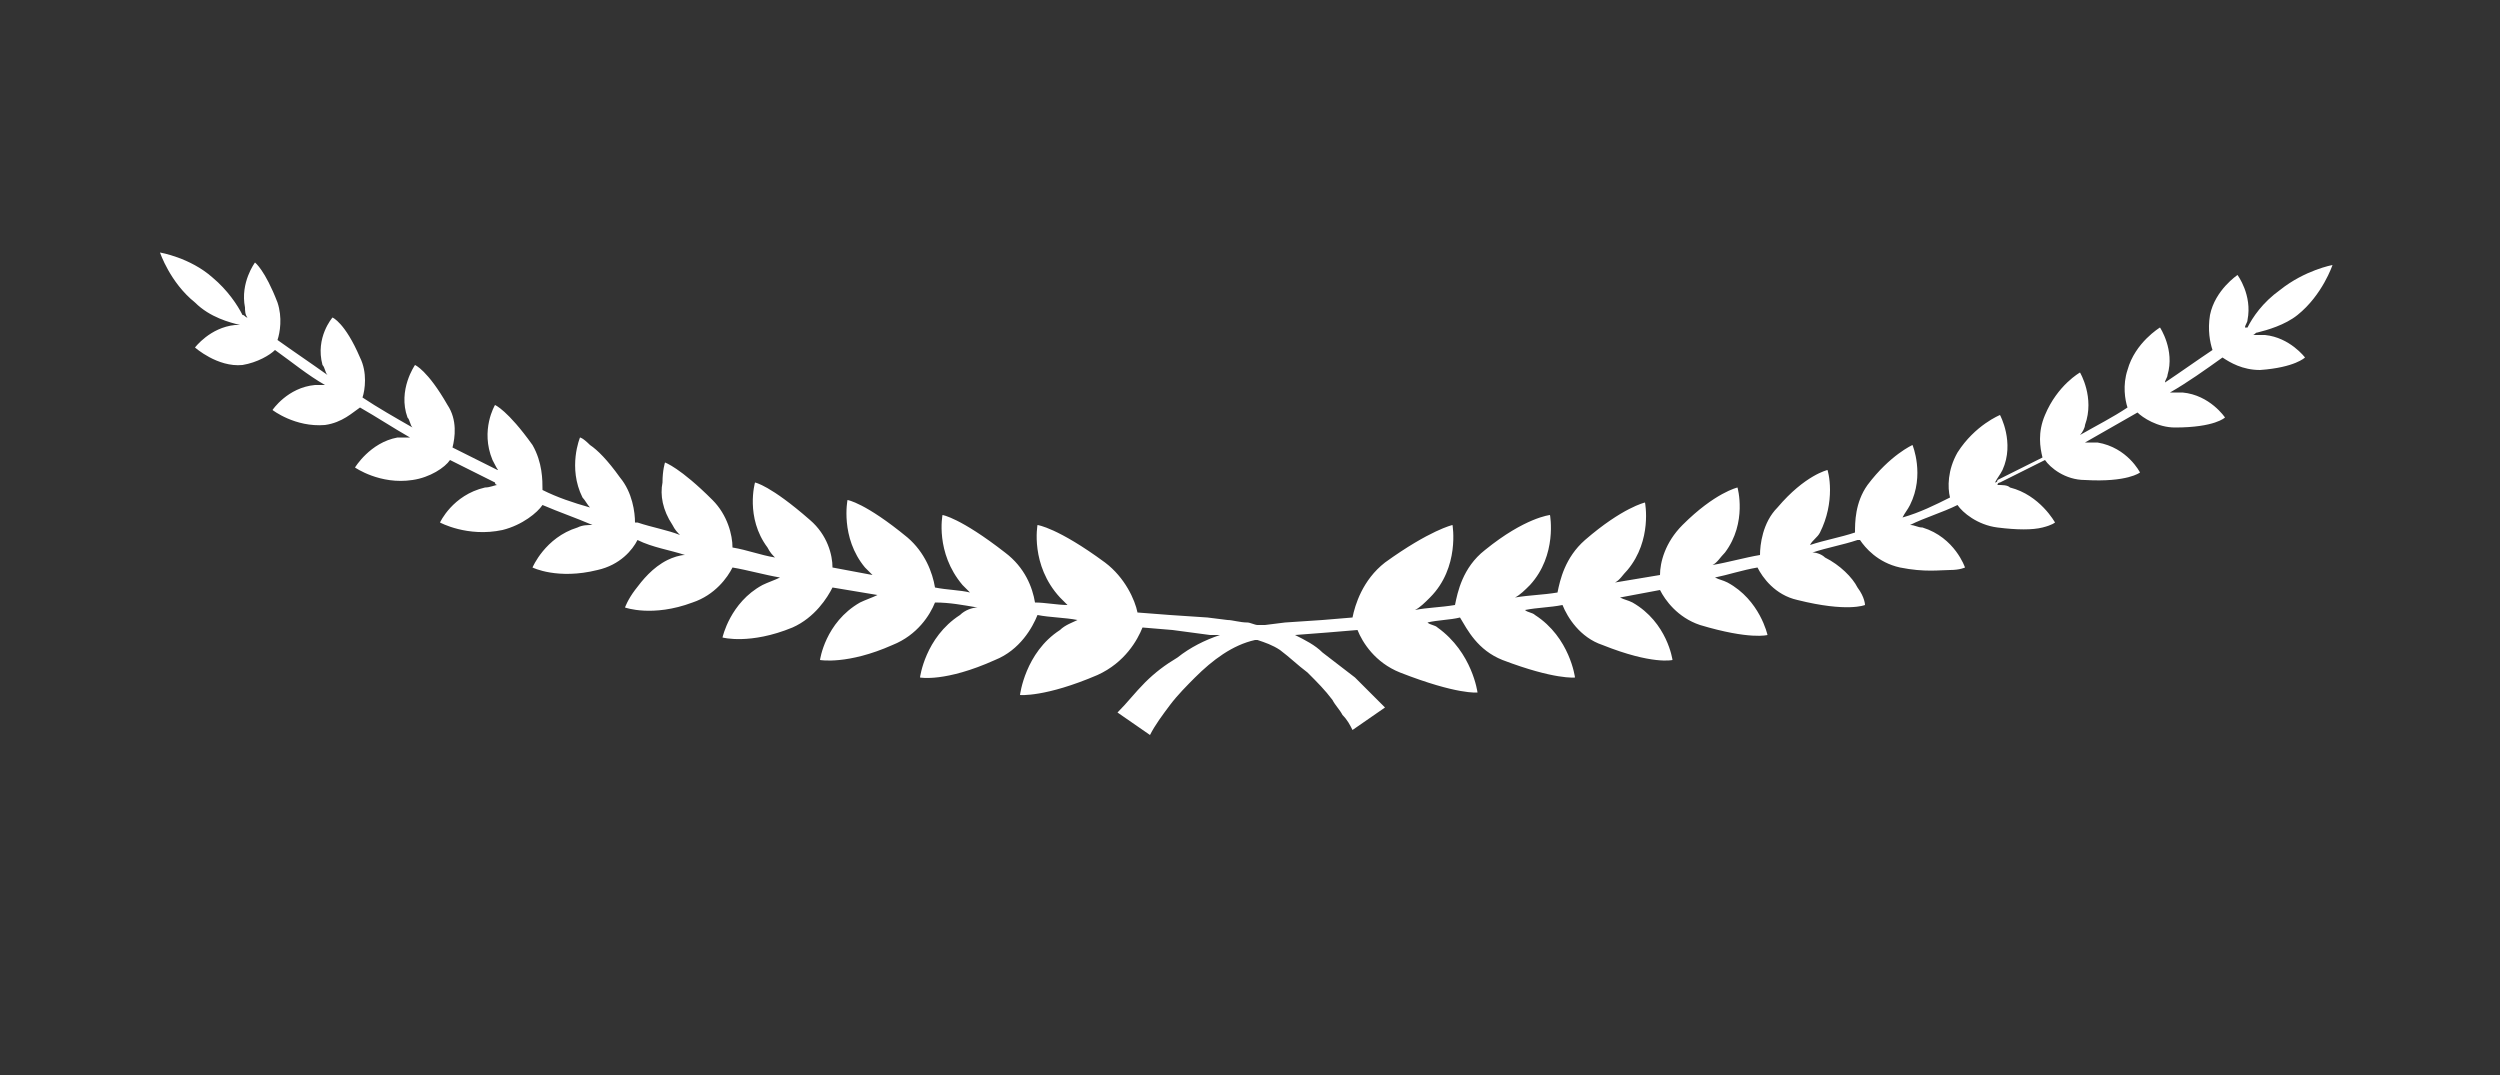 <?xml version="1.0" encoding="UTF-8"?> <svg xmlns="http://www.w3.org/2000/svg" xmlns:xlink="http://www.w3.org/1999/xlink" version="1.1" id="Layer_1" x="0px" y="0px" viewBox="0 0 100 43" xml:space="preserve"><rect x="0" y="0" width="100" height="43" fill="#333333" stroke="none"/> <path fill="#FFFFFF" d="M90.3,13.3c-0.1,0-0.1,0.1-0.2,0.1c0.2,0,0.3,0,0.5,0c1,0.1,1.6,0.9,1.6,0.9c0,0-0.4,0.4-1.8,0.5 c-0.7,0-1.2-0.3-1.5-0.5c-0.7,0.5-1.4,1-2.1,1.4c0.2,0,0.3,0,0.5,0c1.1,0.1,1.7,1,1.7,1c0,0-0.4,0.4-2,0.4c-0.7,0-1.3-0.4-1.5-0.6 c-0.7,0.4-1.4,0.8-2.1,1.2c0.2,0,0.4,0,0.5,0c1.2,0.2,1.7,1.2,1.7,1.2c0,0-0.5,0.4-2.2,0.3c-0.8,0-1.4-0.5-1.6-0.8 c-0.6,0.3-1.2,0.6-1.8,0.9c0,0-0.1,0-0.1,0.1c0.2,0,0.4,0,0.5,0.1c1.2,0.3,1.8,1.4,1.8,1.4c0,0-0.1,0.1-0.5,0.2 c-0.4,0.1-1,0.1-1.8,0c-0.8-0.1-1.4-0.6-1.6-0.9c-0.6,0.3-1.3,0.5-1.9,0.8c0.2,0,0.3,0.1,0.5,0.1c1.3,0.4,1.7,1.6,1.7,1.6 c0,0-0.2,0.1-0.6,0.1c-0.4,0-1,0.1-2-0.1c-0.9-0.2-1.4-0.8-1.6-1.1c0,0,0,0-0.1,0c-0.6,0.2-1.2,0.3-1.8,0.5c0.2,0,0.4,0.1,0.5,0.2 c0.6,0.3,1.1,0.8,1.3,1.2c0.3,0.4,0.3,0.7,0.3,0.7c0,0-0.7,0.3-2.7-0.2c-0.9-0.2-1.4-0.9-1.6-1.3c-0.6,0.1-1.2,0.3-1.7,0.4 c0.2,0.1,0.3,0.1,0.5,0.2c1.3,0.7,1.6,2.1,1.6,2.1c0,0-0.7,0.2-2.7-0.4c-0.9-0.3-1.4-1-1.6-1.4c-0.5,0.1-1.1,0.2-1.6,0.3 c0.2,0.1,0.3,0.1,0.5,0.2c1.4,0.8,1.6,2.3,1.6,2.3c0,0-0.8,0.2-2.8-0.6c-0.9-0.3-1.4-1.1-1.6-1.6c-0.5,0.1-1,0.1-1.5,0.2 c0.1,0.1,0.3,0.1,0.4,0.2c1.4,0.9,1.6,2.5,1.6,2.5c0,0-0.8,0.1-2.9-0.7c-1-0.4-1.4-1.2-1.7-1.7c-0.4,0.1-0.9,0.1-1.3,0.2 c0.1,0.1,0.3,0.1,0.4,0.2c1.4,1,1.6,2.6,1.6,2.6c0,0-0.8,0.1-3.1-0.8c-1-0.4-1.5-1.2-1.7-1.7l-1.2,0.1l-1.3,0.1 c0.4,0.2,0.8,0.4,1.1,0.7c0.4,0.3,0.9,0.7,1.3,1c0.2,0.2,0.4,0.4,0.6,0.6c0.2,0.2,0.4,0.4,0.6,0.6l-1.3,0.9 c-0.1-0.2-0.2-0.4-0.4-0.6c-0.1-0.2-0.3-0.4-0.4-0.6c-0.3-0.4-0.6-0.7-1-1.1c-0.4-0.3-0.7-0.6-1.1-0.9c-0.3-0.2-0.6-0.3-0.9-0.4 c0,0-0.1,0-0.1,0c-0.9,0.2-1.7,0.8-2.4,1.5c-0.3,0.3-0.7,0.7-1,1.1c-0.3,0.4-0.6,0.8-0.8,1.2l-1.3-0.9c0.4-0.4,0.7-0.8,1.1-1.2 c0.4-0.4,0.8-0.7,1.3-1c0.5-0.4,1.1-0.7,1.7-0.9l-0.4,0l-1.5-0.2l-1.2-0.1c-0.2,0.5-0.7,1.4-1.8,1.9c-2.1,0.9-3.1,0.8-3.1,0.8 c0,0,0.2-1.7,1.6-2.6c0.2-0.2,0.5-0.3,0.7-0.4c-0.5-0.1-1.1-0.1-1.6-0.2c-0.2,0.5-0.7,1.4-1.7,1.8c-2,0.9-3,0.7-3,0.7 c0,0,0.2-1.6,1.6-2.5c0.2-0.2,0.5-0.3,0.7-0.3c-0.6-0.1-1.1-0.2-1.7-0.2c-0.2,0.5-0.7,1.3-1.7,1.7c-1.8,0.8-2.9,0.6-2.9,0.6 c0,0,0.2-1.5,1.6-2.3c0.2-0.1,0.5-0.2,0.7-0.3c-0.6-0.1-1.2-0.2-1.8-0.3c-0.2,0.4-0.7,1.2-1.6,1.6c-1.7,0.7-2.8,0.4-2.8,0.4 c0,0,0.3-1.4,1.6-2.1c0.2-0.1,0.5-0.2,0.7-0.3c-0.6-0.1-1.3-0.3-1.9-0.4c-0.2,0.4-0.7,1.1-1.6,1.4c-1.6,0.6-2.7,0.2-2.7,0.2 c0,0,0.1-0.3,0.4-0.7c0.3-0.4,0.7-0.9,1.3-1.2c0.2-0.1,0.5-0.2,0.7-0.2c-0.6-0.2-1.3-0.3-1.9-0.6c0,0,0,0,0,0 c-0.2,0.4-0.7,1-1.6,1.2c-1.6,0.4-2.6-0.1-2.6-0.1c0,0,0.5-1.2,1.8-1.6c0.2-0.1,0.4-0.1,0.6-0.1c-0.7-0.3-1.3-0.5-2-0.8 c-0.2,0.3-0.8,0.8-1.6,1c-1.4,0.3-2.5-0.3-2.5-0.3c0,0,0.5-1.1,1.8-1.4c0.2,0,0.4-0.1,0.5-0.1c0,0-0.1,0-0.1-0.1 c-0.6-0.3-1.2-0.6-1.8-0.9c-0.2,0.3-0.8,0.7-1.5,0.8c-1.3,0.2-2.3-0.5-2.3-0.5c0,0,0.6-1,1.7-1.2c0.2,0,0.3,0,0.5,0 c-0.7-0.4-1.3-0.8-2-1.2c-0.3,0.2-0.7,0.6-1.4,0.7c-1.2,0.1-2.1-0.6-2.1-0.6c0,0,0.6-0.9,1.7-1c0.1,0,0.3,0,0.4,0 c-0.7-0.4-1.3-0.9-2-1.4c-0.2,0.2-0.7,0.5-1.3,0.6c-1,0.1-1.9-0.7-1.9-0.7c0,0,0.6-0.8,1.6-0.9c0.1,0,0.2,0,0.3,0c0,0,0,0-0.1,0 c-0.4-0.1-1.2-0.3-1.8-0.9c-1-0.8-1.4-2-1.4-2c0,0,1.2,0.2,2.1,1c0.6,0.5,1,1.1,1.2,1.5c0.1,0,0.1,0.1,0.2,0.1 c-0.1-0.1-0.1-0.3-0.1-0.4c-0.2-1,0.4-1.8,0.4-1.8c0,0,0.4,0.3,0.9,1.6c0.2,0.6,0.1,1.2,0,1.5c0.7,0.5,1.3,0.9,2,1.4 c-0.1-0.1-0.1-0.3-0.2-0.4c-0.3-1.1,0.4-1.9,0.4-1.9c0,0,0.5,0.2,1.1,1.6c0.3,0.6,0.2,1.3,0.1,1.6c0.6,0.4,1.3,0.8,2,1.2 c-0.1-0.1-0.1-0.3-0.2-0.4c-0.4-1.1,0.3-2.1,0.3-2.1c0,0,0.5,0.2,1.3,1.6c0.4,0.6,0.3,1.3,0.2,1.7c0.6,0.3,1.2,0.6,1.8,0.9 c0,0,0.1,0,0.1,0.1c-0.1-0.1-0.2-0.3-0.3-0.5c-0.5-1.2,0.1-2.2,0.1-2.2c0,0,0.5,0.2,1.5,1.6c0.4,0.7,0.4,1.4,0.4,1.8 c0.6,0.3,1.2,0.5,1.9,0.7c-0.1-0.1-0.2-0.3-0.3-0.4c-0.6-1.2-0.1-2.4-0.1-2.4c0,0,0.1,0,0.4,0.3c0.3,0.2,0.7,0.6,1.2,1.3 c0.5,0.6,0.6,1.4,0.6,1.8c0,0,0,0,0.1,0c0.6,0.2,1.2,0.3,1.7,0.5c-0.1-0.1-0.2-0.2-0.3-0.4c-0.4-0.6-0.5-1.2-0.4-1.7 c0-0.5,0.1-0.8,0.1-0.8c0,0,0.6,0.2,1.9,1.5c0.6,0.6,0.8,1.4,0.8,1.9c0.6,0.1,1.1,0.3,1.7,0.4c-0.1-0.1-0.2-0.2-0.3-0.4 c-0.9-1.2-0.5-2.6-0.5-2.6c0,0,0.6,0.1,2.2,1.5c0.7,0.6,0.9,1.4,0.9,1.9c0.5,0.1,1.1,0.2,1.6,0.3c-0.1-0.1-0.2-0.2-0.3-0.3 c-1-1.2-0.7-2.7-0.7-2.7c0,0,0.7,0.1,2.4,1.5c0.7,0.6,1,1.4,1.1,2c0.5,0.1,1,0.1,1.4,0.2c-0.1-0.1-0.2-0.2-0.3-0.3 c-1.1-1.3-0.8-2.8-0.8-2.8c0,0,0.7,0.1,2.5,1.5c0.8,0.6,1.1,1.4,1.2,2c0.4,0,0.9,0.1,1.3,0.1c-0.1-0.1-0.2-0.2-0.3-0.3 c-1.2-1.3-0.9-2.9-0.9-2.9c0,0,0.8,0.1,2.7,1.5c0.8,0.6,1.2,1.5,1.3,2l1.3,0.1l1.5,0.1l0.8,0.1c0.2,0,0.5,0.1,0.8,0.1 c0.1,0,0.3,0.1,0.4,0.1c0.1,0,0.2,0,0.3,0l0.8-0.1l1.5-0.1l1.2-0.1c0.1-0.5,0.4-1.5,1.3-2.2c1.8-1.3,2.7-1.5,2.7-1.5 c0,0,0.3,1.7-0.9,2.9c-0.2,0.2-0.4,0.4-0.6,0.5c0.5-0.1,1-0.1,1.6-0.2c0.1-0.5,0.3-1.5,1.2-2.2c1.6-1.3,2.6-1.4,2.6-1.4 c0,0,0.3,1.6-0.8,2.8c-0.2,0.2-0.4,0.4-0.6,0.5c0.6-0.1,1.1-0.1,1.7-0.2c0.1-0.5,0.3-1.4,1.1-2.1c1.5-1.3,2.4-1.5,2.4-1.5 c0,0,0.3,1.5-0.7,2.7c-0.2,0.2-0.3,0.4-0.5,0.5c0.6-0.1,1.2-0.2,1.8-0.3c0-0.5,0.2-1.3,0.9-2c1.3-1.3,2.2-1.5,2.2-1.5 c0,0,0.4,1.4-0.5,2.6c-0.2,0.2-0.3,0.4-0.5,0.5c0.6-0.1,1.3-0.3,1.9-0.4c0-0.4,0.1-1.3,0.7-1.9c1.1-1.3,2-1.5,2-1.5 c0,0,0.1,0.3,0.1,0.8c0,0.5-0.1,1.1-0.4,1.7c-0.1,0.2-0.3,0.3-0.4,0.5c0.6-0.2,1.2-0.3,1.8-0.5c0,0,0,0,0,0c0-0.4,0-1.2,0.5-1.9 c0.9-1.2,1.8-1.6,1.8-1.6c0,0,0.5,1.2-0.1,2.4c-0.1,0.2-0.2,0.3-0.3,0.5c0.7-0.2,1.3-0.5,1.9-0.8c-0.1-0.4-0.1-1.1,0.3-1.8 C79,17,80,16.6,80,16.6c0,0,0.6,1.1,0.1,2.2c-0.1,0.2-0.2,0.3-0.3,0.5c0,0,0.1,0,0.1-0.1c0.6-0.3,1.2-0.6,1.8-0.9 c-0.1-0.4-0.2-1,0.1-1.7c0.5-1.2,1.4-1.7,1.4-1.7c0,0,0.6,1,0.2,2.1c0,0.1-0.1,0.3-0.2,0.4c0.7-0.4,1.3-0.7,1.9-1.1 c-0.1-0.3-0.2-0.9,0-1.5c0.3-1.1,1.3-1.7,1.3-1.7c0,0,0.6,0.9,0.3,1.9c0,0.1-0.1,0.2-0.1,0.3c0.6-0.4,1.3-0.9,1.9-1.3 c-0.1-0.3-0.2-0.8-0.1-1.4c0.2-1,1.1-1.6,1.1-1.6c0,0,0.6,0.8,0.4,1.8c0,0.1-0.1,0.2-0.1,0.3c0,0,0,0,0.1,0c0.2-0.4,0.6-1,1.3-1.5 c1-0.8,2.1-1,2.1-1c0,0-0.4,1.2-1.4,2C91.4,13,90.7,13.2,90.3,13.3z"></path> </svg> 